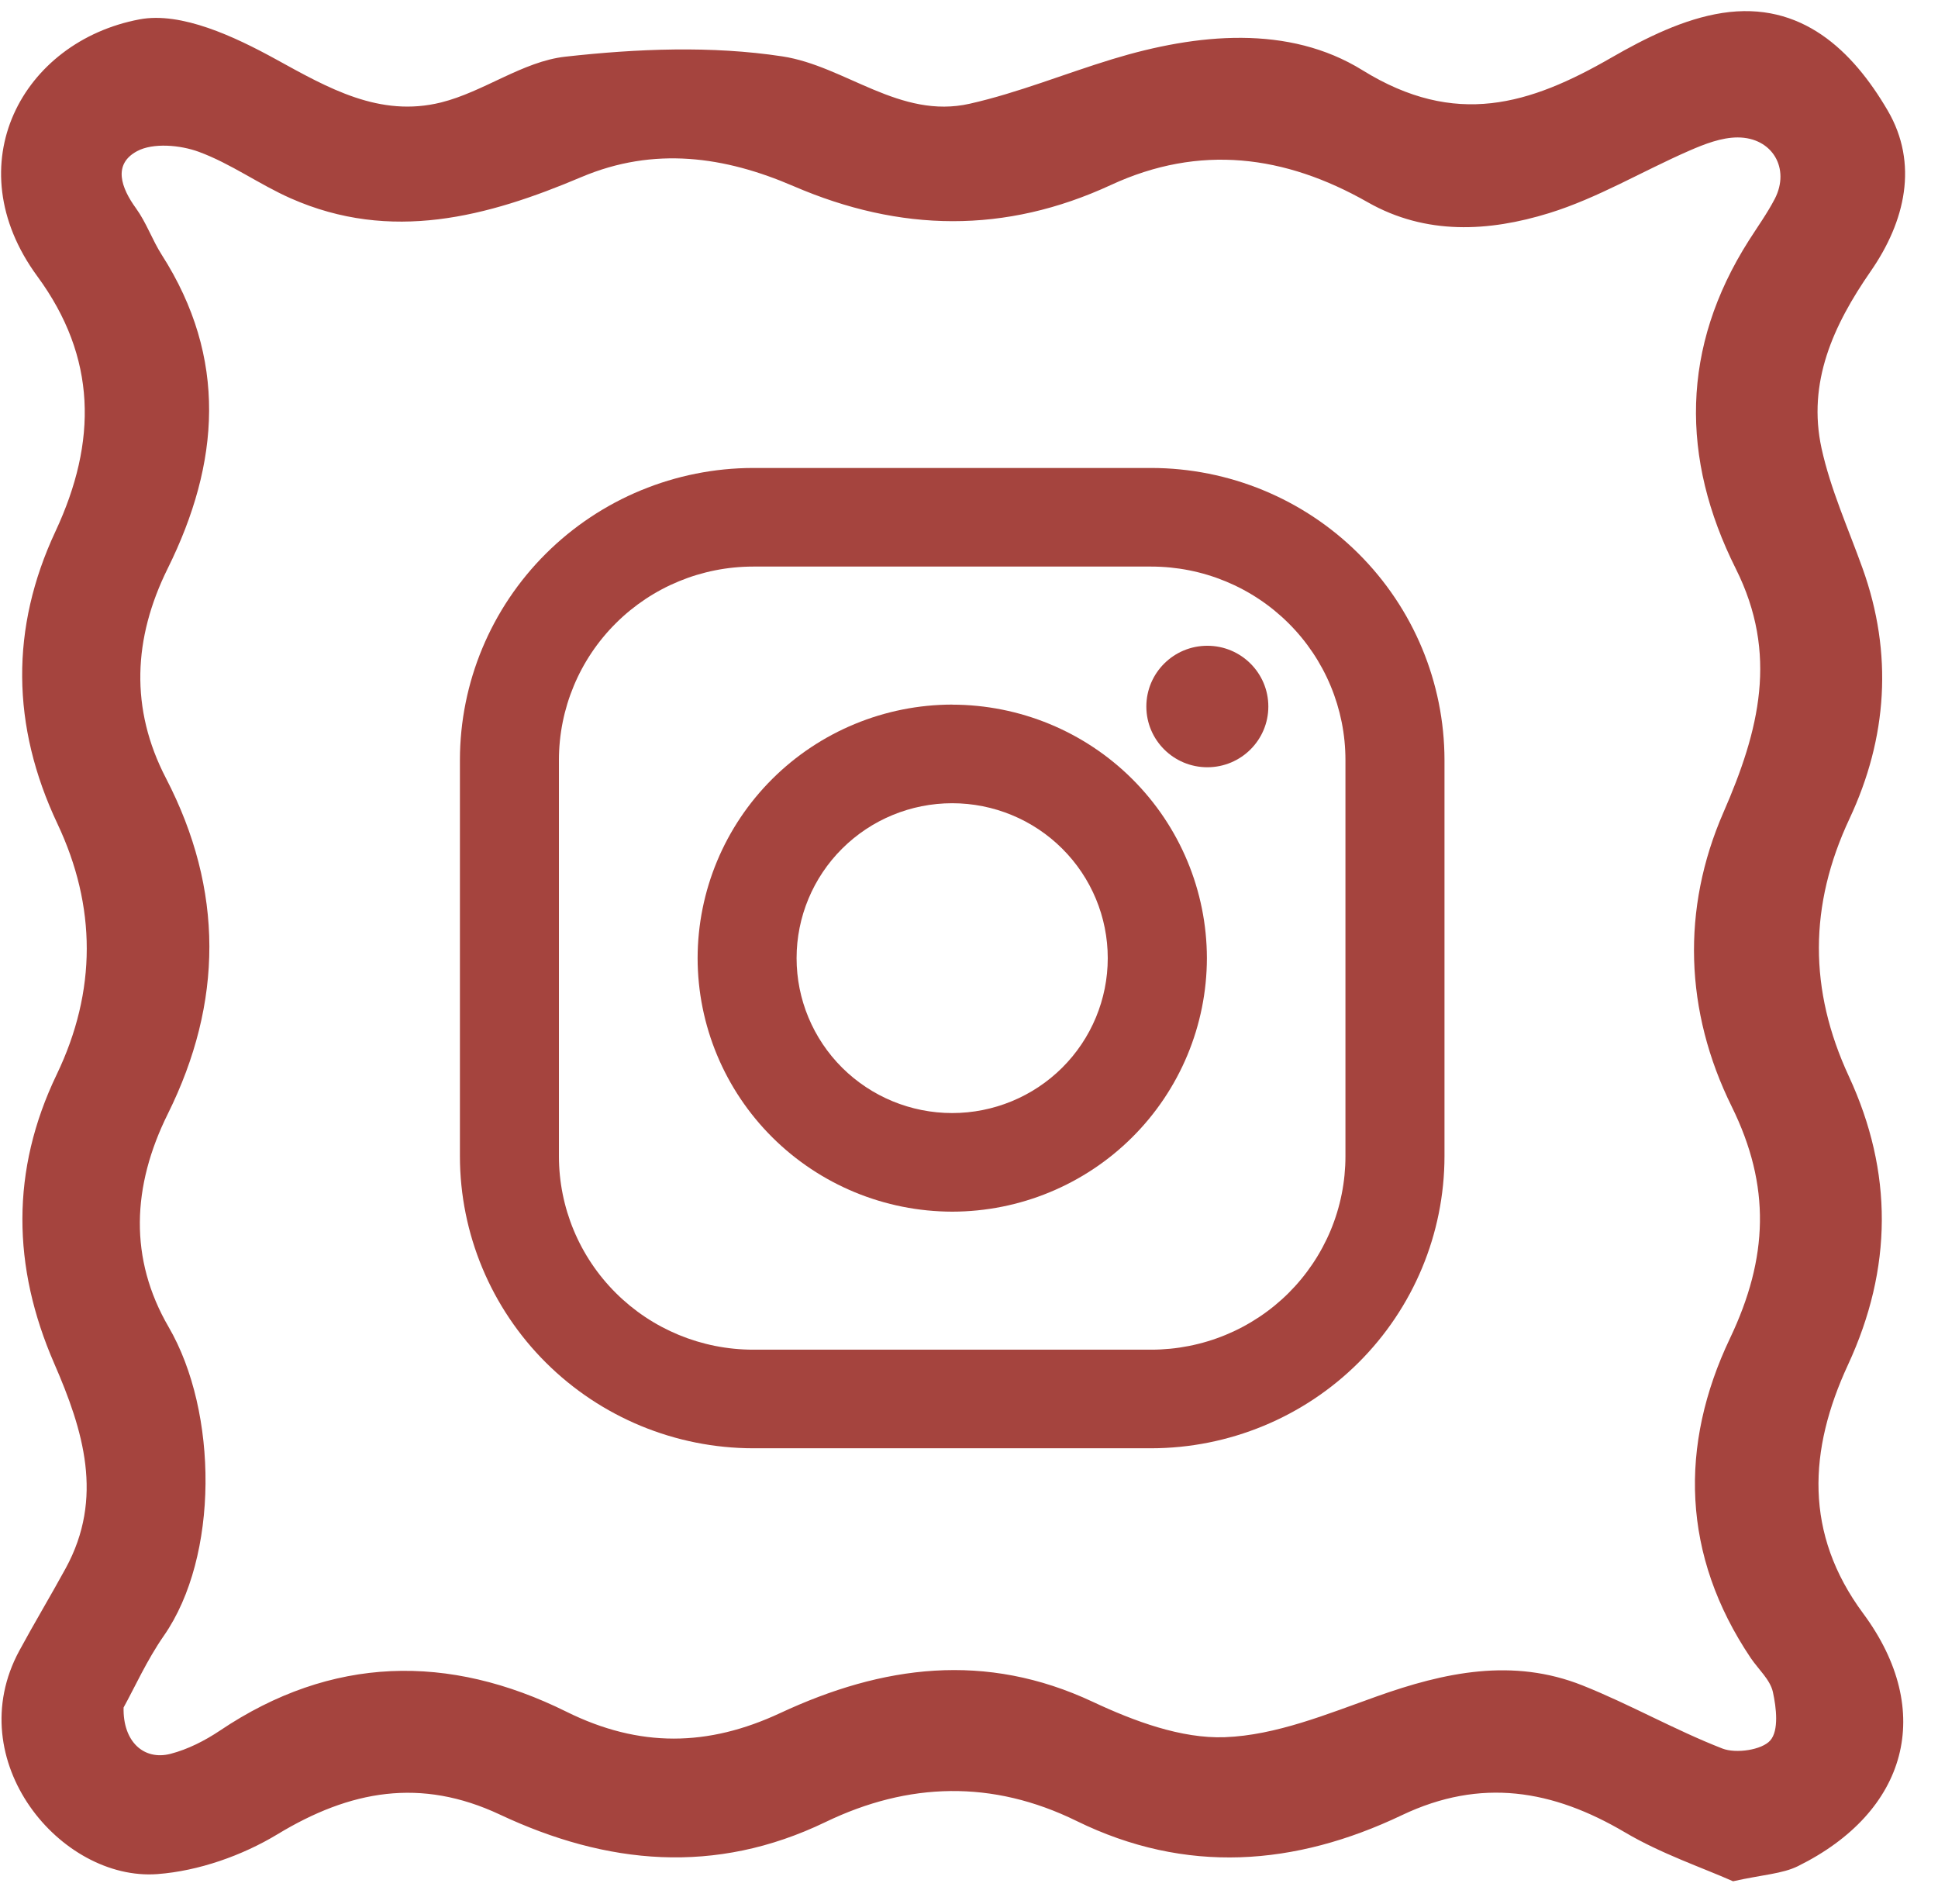 <?xml version="1.0" encoding="UTF-8"?>
<svg xmlns="http://www.w3.org/2000/svg" width="57" height="56" viewBox="0 0 57 56" fill="none">
  <g clip-path="url(#clip0_498_3013)">
    <path d="M50.969 55.327C50.057 54.923 48.861 54.52 47.802 53.895C45.67 52.635 43.559 52.277 41.233 53.384C38.089 54.882 34.878 55.132 31.662 53.554C29.189 52.341 26.717 52.411 24.277 53.588C21.033 55.151 17.845 54.843 14.705 53.368C12.374 52.273 10.297 52.652 8.161 53.946C7.125 54.573 5.84 55.026 4.632 55.117C1.791 55.331 -1.185 51.782 0.569 48.546C1.01 47.731 1.489 46.935 1.933 46.122C3.063 44.051 2.451 42.067 1.595 40.101C0.357 37.257 0.313 34.42 1.667 31.603C2.849 29.142 2.837 26.657 1.689 24.226C0.328 21.343 0.304 18.467 1.631 15.629C2.865 12.988 2.849 10.51 1.098 8.126C-1.313 4.841 0.655 1.218 4.107 0.569C5.331 0.339 6.901 1.077 8.103 1.737C9.66 2.593 11.162 3.461 12.973 3.013C14.229 2.7 15.374 1.806 16.627 1.667C18.734 1.432 20.926 1.341 23.008 1.658C24.862 1.94 26.464 3.517 28.524 3.05C29.949 2.728 31.317 2.166 32.719 1.739C35.214 0.979 37.902 0.721 40.073 2.065C42.811 3.761 44.995 3.077 47.394 1.695C48.402 1.114 49.524 0.556 50.658 0.381C52.984 0.023 54.491 1.492 55.518 3.246C56.435 4.812 56.037 6.512 55.021 7.977C53.918 9.569 53.153 11.248 53.575 13.186C53.839 14.39 54.36 15.541 54.78 16.711C55.682 19.219 55.51 21.704 54.398 24.076C53.199 26.633 53.201 29.113 54.377 31.652C55.686 34.475 55.664 37.308 54.352 40.14C53.193 42.644 53.057 45.098 54.799 47.451C56.928 50.328 56.105 53.288 52.882 54.883C52.42 55.111 51.851 55.132 50.968 55.329L50.969 55.327ZM3.635 50.214C3.61 51.228 4.237 51.783 5.017 51.58C5.526 51.448 6.026 51.193 6.464 50.9C9.753 48.687 13.202 48.628 16.66 50.342C18.814 51.409 20.829 51.369 22.946 50.382C25.952 48.98 28.981 48.567 32.146 50.053C33.347 50.616 34.742 51.139 36.026 51.091C37.527 51.035 39.032 50.412 40.483 49.895C42.49 49.179 44.495 48.752 46.546 49.569C47.943 50.126 49.259 50.88 50.66 51.425C51.058 51.579 51.821 51.468 52.067 51.186C52.323 50.894 52.246 50.228 52.144 49.762C52.064 49.4 51.718 49.095 51.493 48.763C49.461 45.742 49.383 42.508 50.883 39.358C52.009 36.994 52.087 34.882 50.932 32.542C49.549 29.74 49.45 26.732 50.689 23.894C51.745 21.475 52.309 19.235 51.052 16.724C49.428 13.48 49.437 10.219 51.436 7.074C51.694 6.668 51.977 6.276 52.198 5.851C52.66 4.961 52.132 4.042 51.107 4.042C50.632 4.042 50.134 4.236 49.687 4.431C48.306 5.033 46.992 5.826 45.562 6.268C43.792 6.815 41.94 6.924 40.222 5.945C37.789 4.561 35.28 4.235 32.677 5.439C29.564 6.88 26.479 6.829 23.338 5.474C21.323 4.604 19.245 4.299 17.096 5.209C14.334 6.379 11.501 7.139 8.548 5.832C7.625 5.424 6.789 4.811 5.847 4.465C5.301 4.264 4.501 4.193 4.031 4.446C3.311 4.833 3.564 5.526 4.001 6.128C4.305 6.548 4.477 7.055 4.757 7.494C6.703 10.537 6.467 13.62 4.934 16.716C3.915 18.773 3.821 20.843 4.88 22.885C6.589 26.182 6.56 29.485 4.936 32.759C3.878 34.891 3.792 37.019 4.96 39.028C6.417 41.531 6.442 45.777 4.82 48.106C4.32 48.825 3.957 49.636 3.636 50.216L3.635 50.214Z" fill="#A5443E"></path>
    <path d="M33.858 13.763H22.153C19.865 13.766 17.673 14.672 16.056 16.282C14.438 17.892 13.529 20.075 13.527 22.352L13.527 34.006C13.529 36.283 14.439 38.466 16.057 40.076C17.674 41.686 19.867 42.592 22.154 42.594H33.859C36.146 42.591 38.339 41.685 39.956 40.075C41.573 38.465 42.483 36.282 42.485 34.005V22.351C42.482 20.074 41.572 17.891 39.955 16.281C38.338 14.671 36.145 13.765 33.858 13.763V13.763ZM39.572 34.005C39.572 34.752 39.425 35.492 39.138 36.182C38.85 36.872 38.429 37.499 37.899 38.028C37.368 38.556 36.738 38.975 36.045 39.261C35.351 39.547 34.608 39.694 33.858 39.694H22.153C20.637 39.694 19.184 39.094 18.113 38.027C17.041 36.96 16.439 35.513 16.439 34.005V22.351C16.44 20.842 17.042 19.395 18.114 18.329C19.185 17.262 20.639 16.663 22.154 16.663H33.859C35.374 16.663 36.828 17.263 37.899 18.33C38.971 19.397 39.572 20.844 39.572 22.352V34.006V34.005Z" fill="#A5443E"></path>
    <path d="M28.005 20.722C26.02 20.725 24.117 21.512 22.714 22.909C21.31 24.307 20.521 26.202 20.518 28.178C20.52 30.155 21.31 32.05 22.714 33.448C24.118 34.846 26.021 35.632 28.007 35.635C29.992 35.633 31.896 34.846 33.3 33.448C34.705 32.05 35.494 30.155 35.497 28.178C35.494 26.201 34.703 24.306 33.299 22.909C31.895 21.511 29.991 20.726 28.005 20.724V20.722ZM28.005 32.735C26.791 32.735 25.628 32.255 24.769 31.401C23.911 30.547 23.429 29.388 23.429 28.179C23.429 26.971 23.911 25.812 24.769 24.958C25.628 24.103 26.791 23.623 28.005 23.623C29.219 23.623 30.383 24.103 31.241 24.958C32.099 25.812 32.581 26.971 32.581 28.179C32.581 29.388 32.099 30.547 31.241 31.401C30.383 32.255 29.219 32.735 28.005 32.735Z" fill="#A5443E"></path>
    <path d="M35.51 22.565C36.501 22.565 37.304 21.765 37.304 20.779C37.304 19.792 36.501 18.992 35.51 18.992C34.519 18.992 33.716 19.792 33.716 20.779C33.716 21.765 34.519 22.565 35.51 22.565Z" fill="#A5443E"></path>
  </g>
  <defs>
    <clipPath id="clip0_498_3013">
      <rect width="56" height="55" fill="white" transform="translate(0.031 0.327)"></rect>
    </clipPath>
  </defs>
</svg>
